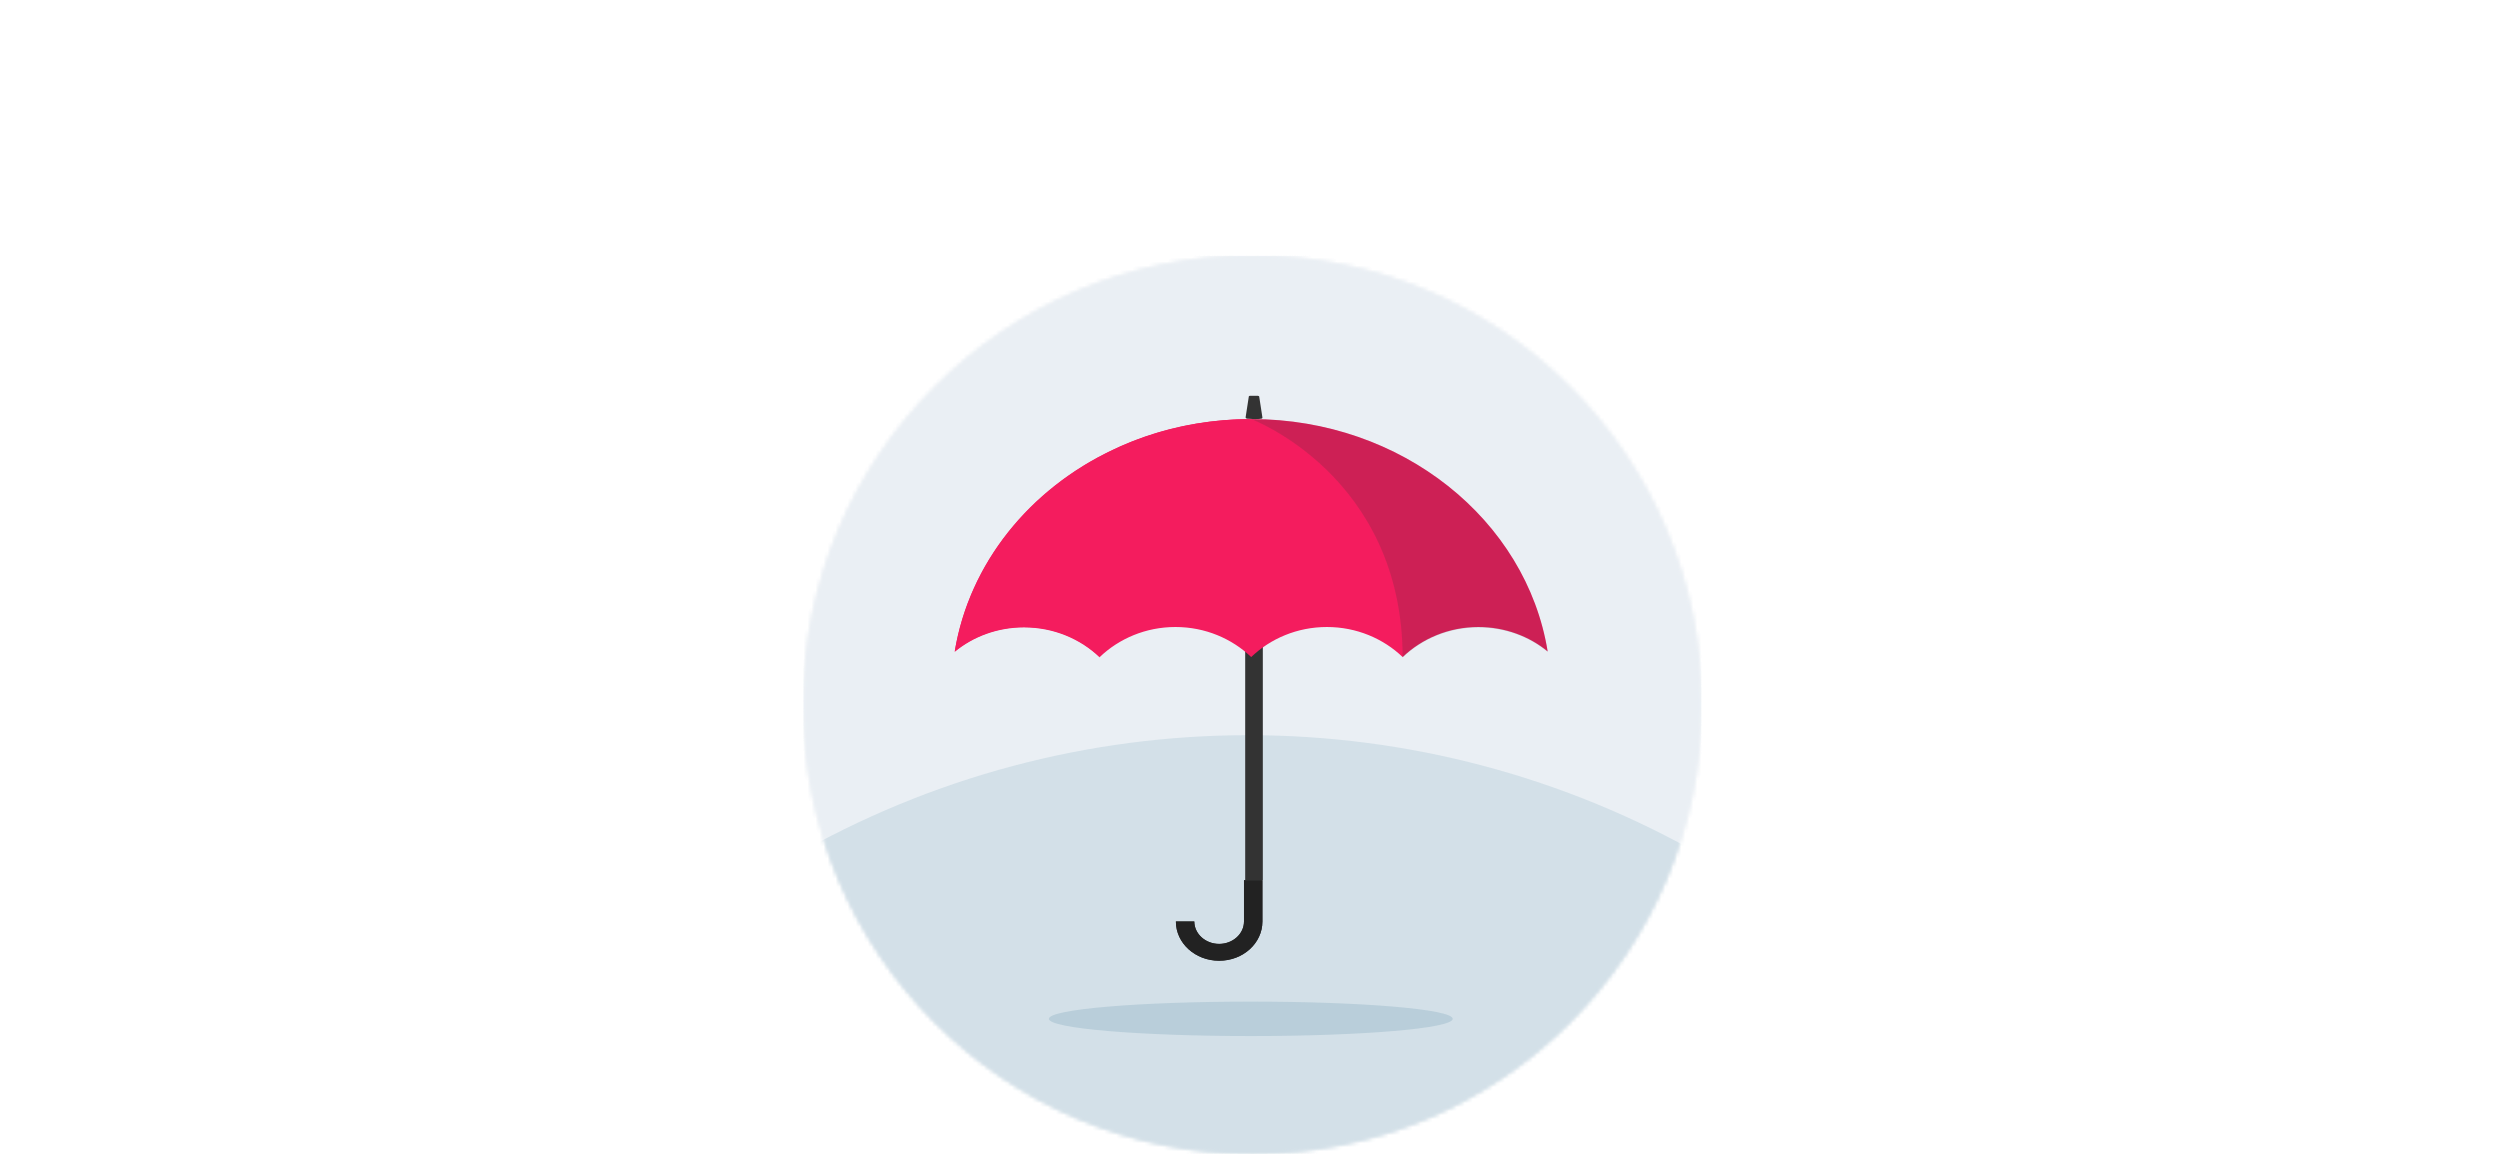 <?xml version="1.0" encoding="utf-8"?>
<!-- Generator: Adobe Illustrator 27.7.0, SVG Export Plug-In . SVG Version: 6.00 Build 0)  -->
<svg version="1.1" xmlns="http://www.w3.org/2000/svg" xmlns:xlink="http://www.w3.org/1999/xlink" x="0px" y="0px"
	 viewBox="0 0 624 288" style="enable-background:new 0 0 624 288;" xml:space="preserve">
<style type="text/css">
	.st0{display:none;}
	.st1{display:inline;fill:#C4C4C4;filter:url(#Adobe_OpacityMaskFilter);}
	.st2{display:inline;mask:url(#mask0_2285_13640_00000112593215596170312000000006905811912512072836_);}
	.st3{fill:#EAEFF4;}
	.st4{opacity:0.2;fill:#7CA5B9;enable-background:new    ;}
	.st5{display:inline;opacity:0.3;fill:#7CA5B9;enable-background:new    ;}
	.st6{display:inline;fill:#E71757;}
	.st7{display:inline;opacity:0.2;fill:#333333;enable-background:new    ;}
	.st8{display:inline;fill:#FFFFFF;}
	.st9{display:inline;opacity:0.1;fill:#333333;enable-background:new    ;}
	.st10{clip-path:url(#SVGID_00000129889583766727411790000001134473361069173126_);}
	.st11{fill:#C4C4C4;filter:url(#Adobe_OpacityMaskFilter_00000089536285179580854990000010064430205840257470_);}
	.st12{mask:url(#mask0_4061_31041_00000042010218808629960050000017724170753304441750_);}
	.st13{fill:#C4C4C4;filter:url(#Adobe_OpacityMaskFilter_00000163760552132196465600000008089190207653208496_);}
	.st14{mask:url(#mask1_4061_31041_00000036942607225084346040000005131577002504347583_);}
	.st15{opacity:0.3;fill:#7CA5B9;enable-background:new    ;}
	.st16{fill:#333333;}
	.st17{fill:#222222;}
	.st18{fill:#F41C5E;}
	.st19{opacity:0.2;}
</style>
<g id="Layer_1" class="st0">
	<defs>
		<filter id="Adobe_OpacityMaskFilter" filterUnits="userSpaceOnUse" x="83.2" y="58" width="456.5" height="582.2">
			<feColorMatrix  type="matrix" values="1 0 0 0 0  0 1 0 0 0  0 0 1 0 0  0 0 0 1 0"/>
		</filter>
	</defs>
	
		<mask maskUnits="userSpaceOnUse" x="83.2" y="58" width="456.5" height="582.2" id="mask0_2285_13640_00000112593215596170312000000006905811912512072836_" style="display:inline;">
		<circle style="fill:#C4C4C4;filter:url(#Adobe_OpacityMaskFilter);" cx="312.5" cy="176" r="112"/>
	</mask>
	<g class="st2">
		<rect x="186.3" y="58" class="st3" width="251.4" height="251.4"/>
		<ellipse class="st4" cx="311.5" cy="411.9" rx="228.3" ry="228.3"/>
	</g>
	<path class="st5" d="M316.7,254.7c28.5,0,51.7-2.2,51.7-4.9c0-2.7-23.1-4.9-51.7-4.9c-28.5,0-51.7,2.2-51.7,4.9
		C265,252.4,288.2,254.7,316.7,254.7z"/>
	<path class="st6" d="M303.7,234.5c5.6,0,10.1-4.5,10.1-10.1c0-5.6-4.5-10.1-10.1-10.1c-5.6,0-10.1,4.5-10.1,10.1
		C293.6,230,298.1,234.5,303.7,234.5z"/>
	<path class="st6" d="M289.4,220.2c5.6,0,10.1-4.5,10.1-10.1c0-5.6-4.5-10.1-10.1-10.1s-10.1,4.5-10.1,10.1
		C279.3,215.7,283.8,220.2,289.4,220.2z"/>
	<path class="st6" d="M275.1,206c5.6,0,10.1-4.5,10.1-10.1c0-5.6-4.5-10.1-10.1-10.1c-5.6,0-10.1,4.5-10.1,10.1
		C265.1,201.4,269.6,206,275.1,206z"/>
	<path class="st6" d="M260.9,191.7c5.6,0,10.1-4.5,10.1-10.1c0-5.6-4.5-10.1-10.1-10.1c-5.6,0-10.1,4.5-10.1,10.1
		C250.8,187.2,255.3,191.7,260.9,191.7z"/>
	<path class="st7" d="M309.4,228.8c5.6,0,10.1-4.5,10.1-10.1c0-5.6-4.5-10.1-10.1-10.1c-5.6,0-10.1,4.5-10.1,10.1
		C299.3,224.3,303.8,228.8,309.4,228.8z"/>
	<path class="st7" d="M295.1,214.5c5.6,0,10.1-4.5,10.1-10.1c0-5.6-4.5-10.1-10.1-10.1s-10.1,4.5-10.1,10.1
		C285,210,289.5,214.5,295.1,214.5z"/>
	<path class="st7" d="M280.9,200.3c5.6,0,10.1-4.5,10.1-10.1c0-5.6-4.5-10.1-10.1-10.1c-5.6,0-10.1,4.5-10.1,10.1
		C270.8,195.7,275.3,200.3,280.9,200.3z"/>
	<path class="st7" d="M266.6,186c5.6,0,10.1-4.5,10.1-10.1c0-5.6-4.5-10.1-10.1-10.1c-5.6,0-10.1,4.5-10.1,10.1
		C256.5,181.5,261,186,266.6,186z"/>
	<path class="st8" d="M312.4,115.8c-3.7-3.7-8.2-6.7-13.1-8.8c-4.9-2-10.1-3.1-15.4-3.1c-5.3,0-10.5,1-15.4,3.1
		c-4.9,2-9.3,5-13.1,8.8c-3.7,3.7-6.7,8.2-8.8,13.1c-2,4.9-3.1,10.1-3.1,15.4c0,5.3,1,10.6,3.1,15.4c2,4.9,5,9.3,8.8,13.1l59.5,59.4
		c0.9,0.9,2,1.7,3.3,2.2c1.2,0.5,2.5,0.8,3.9,0.8c1.3,0,2.6-0.3,3.9-0.8c1.2-0.5,2.3-1.2,3.3-2.2c0.9-0.9,1.7-2,2.2-3.3
		c0.5-1.2,0.8-2.5,0.8-3.9c0-1.3-0.3-2.6-0.8-3.9c-0.5-1.2-1.3-2.3-2.2-3.3c0.9,0.9,2,1.7,3.3,2.2c1.2,0.5,2.5,0.8,3.9,0.8
		c1.3,0,2.6-0.3,3.9-0.8c1.2-0.5,2.3-1.3,3.3-2.2c1.9-1.9,3-4.5,3-7.1c0-2.7-1.1-5.2-3-7.1c1.9,1.9,4.5,3,7.1,3c2.7,0,5.2-1.1,7.1-3
		c0.9-0.9,1.7-2,2.2-3.3c0.5-1.2,0.8-2.5,0.8-3.9c0-1.3-0.3-2.6-0.8-3.9c-0.5-1.2-1.2-2.3-2.2-3.3c0.9,0.9,2,1.7,3.3,2.2
		c1.2,0.5,2.5,0.8,3.9,0.8c1.3,0,2.6-0.3,3.9-0.8c1.2-0.5,2.3-1.2,3.3-2.2c1.9-1.9,3-4.5,3-7.1s-1.1-5.2-3-7.1l-44.4-44.4"/>
	<path class="st8" d="M378.2,128.9c2,4.9,3.1,10.1,3.1,15.4l-44-40.4c1.3-0.1,2.3,0,3.6,0c5.3,0,10.5,1,15.4,3.1
		c4.9,2,9.3,5,13.1,8.8C373.2,119.5,376.2,124,378.2,128.9z"/>
	<path class="st9" d="M317.9,234.5c-1.4-0.3-4.6-3.8-5.6-4.7c0,0,8.5,1.6,12-1.5c3.8-3.4,2.4-12.8,2.4-12.8s8.2,2,11.9-0.9
		c4.1-3.3,2.9-13.1,2.9-13.1s8.5,2.2,12.1-0.9c3.9-3.3,2.4-12.9,2.4-12.9s9.2,1.9,12.7-1.7c3.6-3.7,0.9-13.1,0.9-13.1
		c2.2,2.2,5.2,4.3,5.3,9.5c0,2.7-1.1,5.2-3,7.1c-0.9,0.9-2,1.7-3.3,2.2c-1.2,0.5-2.5,0.8-3.9,0.8c-1.3,0-2.6-0.3-3.9-0.8
		c-1.2-0.5-2.3-1.2-3.3-2.2c0.9,0.9,1.7,2,2.2,3.3c0.5,1.2,0.8,2.5,0.8,3.9c0,1.3-0.3,2.6-0.8,3.9c-0.5,1.2-1.2,2.3-2.2,3.3
		c-1.9,1.9-4.5,3-7.1,3c-2.7,0-5.2-1.1-7.1-3c1.9,1.9,3,4.5,3,7.1c0,2.7-1.1,5.2-3,7.1c-0.9,0.9-2,1.7-3.3,2.2
		c-1.2,0.5-2.5,0.8-3.9,0.8c-1.3,0-2.6-0.3-3.9-0.8c-1.2-0.5-2.3-1.3-3.3-2.2c0.9,0.9,1.7,2,2.2,3.3c0.5,1.2,0.8,2.5,0.8,3.9
		c0,1.3-0.3,2.6-0.8,3.9c-0.5,1.2-1.2,2.3-2.2,3.3c-0.9,0.9-2,1.7-3.3,2.2c-1.2,0.5-2.5,0.8-3.9,0.8
		C320.6,235.3,319.1,235,317.9,234.5z"/>
	<path class="st9" d="M369.4,170.7c3.7-3.7,2.9-5.9,4.9-10.8c2-4.9,3.2-9.1,3.2-14.4c0-5.3,0.4-8.2-1.7-13.1
		c-2-4.9-2.7-8.8-6.4-12.6c-3.7-3.7-5.1-7-10-9c-4.9-2-8.3-4.5-13.6-4.5s-10.5,1-15.4,3.1c-4.9,2-9.3,5-13.1,8.8l-4.8,4.8l-20,20
		c-1.3,1.3-2.2,2.9-2.7,4.7s-0.4,3.6,0.1,5.4c0.5,1.7,1.5,3.3,2.9,4.5c1.4,1.2,3,2.1,4.8,2.4c1.6,0.3,3.3,0.2,4.9-0.2
		c1.6-0.5,3-1.3,4.2-2.5l24.7-24.7"/>
	<path class="st6" d="M369.5,172.9c3.7-3.7,6.7-8.2,8.8-13.1c2-4.9,3.1-10.1,3.1-15.4c0-5.3-1-10.5-3.1-15.4c-2-4.9-5-9.3-8.8-13.1
		c-3.7-3.7-8.2-6.7-13.1-8.8c-4.9-2-10.1-3.1-15.4-3.1c-5.3,0-10.5,1-15.4,3.1c-4.9,2-9.3,5-13.1,8.8l-4.8,4.8l-20,20
		c-1.3,1.3-2.2,2.9-2.7,4.7c-0.4,1.8-0.4,3.6,0.1,5.4c0.5,1.7,1.5,3.3,2.9,4.5c1.4,1.2,3,2.1,4.8,2.4c1.6,0.3,3.3,0.2,4.9-0.2
		c1.6-0.5,3-1.3,4.2-2.5l24.7-24.7"/>
	<path class="st7" d="M331.6,127.3c-2.4-1.5-4.9,2.8-4.9,2.8l42.8,42.8c0.4-0.2,2.1-2.1,3.8-4.3C373.2,168.6,334,128.8,331.6,127.3z
		"/>
</g>
<g id="Layer_2">
	<g>
		<defs>
			<rect id="SVGID_1_" x="200.5" y="63.8" width="224.2" height="224.2"/>
		</defs>
		<clipPath id="SVGID_00000038412916378456165650000007826670839601170343_">
			<use xlink:href="#SVGID_1_"  style="overflow:visible;"/>
		</clipPath>
		<g style="clip-path:url(#SVGID_00000038412916378456165650000007826670839601170343_);">
			<defs>
				
					<filter id="Adobe_OpacityMaskFilter_00000124879050952830553530000017302338521792811186_" filterUnits="userSpaceOnUse" x="83.1" y="57.8" width="456.9" height="582.8">
					<feColorMatrix  type="matrix" values="1 0 0 0 0  0 1 0 0 0  0 0 1 0 0  0 0 0 1 0"/>
				</filter>
			</defs>
			
				<mask maskUnits="userSpaceOnUse" x="83.1" y="57.8" width="456.9" height="582.8" id="mask0_4061_31041_00000042010218808629960050000017724170753304441750_">
				
					<circle style="fill:#C4C4C4;filter:url(#Adobe_OpacityMaskFilter_00000124879050952830553530000017302338521792811186_);" cx="312.6" cy="175.9" r="112.1"/>
			</mask>
			<g class="st12">
				<rect x="186.3" y="57.8" class="st3" width="251.6" height="251.6"/>
				<circle class="st4" cx="311.6" cy="412" r="228.5"/>
			</g>
			<defs>
				
					<filter id="Adobe_OpacityMaskFilter_00000058569857126754298770000015580927754830307514_" filterUnits="userSpaceOnUse" x="83.1" y="57.8" width="456.9" height="582.8">
					<feColorMatrix  type="matrix" values="1 0 0 0 0  0 1 0 0 0  0 0 1 0 0  0 0 0 1 0"/>
				</filter>
			</defs>
			
				<mask maskUnits="userSpaceOnUse" x="83.1" y="57.8" width="456.9" height="582.8" id="mask1_4061_31041_00000036942607225084346040000005131577002504347583_">
				
					<circle style="fill:#C4C4C4;filter:url(#Adobe_OpacityMaskFilter_00000058569857126754298770000015580927754830307514_);" cx="312.6" cy="175.9" r="112.1"/>
			</mask>
			<g class="st14">
				<rect x="186.3" y="57.8" class="st3" width="251.6" height="251.6"/>
				<circle class="st4" cx="311.6" cy="412" r="228.5"/>
			</g>
			<path class="st15" d="M312.2,258.6c27.8,0,50.4-1.9,50.4-4.3s-22.6-4.3-50.4-4.3c-27.8,0-50.4,1.9-50.4,4.3
				S284.4,258.6,312.2,258.6z"/>
			<path class="st16" d="M313,156.4h-2.2v63.3h2.2h2.2v-63.3H313z"/>
			<path class="st16" d="M314.3,99c0-0.1-0.2-0.2-0.3-0.2h-2c-0.2,0-0.3,0.1-0.3,0.2l-0.8,5.2c0,0.1,0.1,0.2,0.3,0.3
				c0.5,0,1.3,0.1,1.8,0.1c0.6,0,1.4,0,1.8-0.1c0.2,0,0.3-0.1,0.3-0.3L314.3,99L314.3,99z"/>
			<path class="st16" d="M312.8,219.7h-2.3v10.3h0c0,3.1-2.8,5.6-6.2,5.6c-3.4,0-6.2-2.5-6.2-5.6h-4.6c0,5.4,4.8,9.8,10.8,9.8
				c6,0,10.8-4.4,10.8-9.8v-10.3H312.8L312.8,219.7z"/>
			<path class="st17" d="M312.8,219.7h-2.3v10.3h0c0,3.1-2.8,5.6-6.2,5.6c-3.4,0-6.2-2.5-6.2-5.6h-4.6c0,5.4,4.8,9.8,10.8,9.8
				c6,0,10.8-4.4,10.8-9.8v-10.3H312.8L312.8,219.7z"/>
			<path class="st18" d="M386.3,162.6c-4.6-3.8-10.7-6.1-17.3-6.1c-7.4,0-14.1,2.9-18.9,7.5c-4.8-4.6-11.5-7.5-18.9-7.5
				s-14.1,2.9-18.9,7.5c-4.8-4.6-11.5-7.5-18.9-7.5s-14.1,2.9-18.9,7.5c-4-3.9-9.5-6.6-15.6-7.3c-1.1-0.1-2.2-0.2-3.3-0.2
				c-6.6,0-12.7,2.3-17.3,6.1c3.6-22,18.7-40.6,39.6-50.4c10.3-4.9,22-7.6,34.5-7.6C349.9,104.6,381,129.8,386.3,162.6L386.3,162.6z
				"/>
			<path class="st18" d="M312.3,104.6c0,0-37.7,14.1-37.8,59.5c-4.8-4.6-11.5-7.5-18.9-7.5c-6.6,0-12.7,2.3-17.3,6.1
				C243.7,129.8,274.8,104.6,312.3,104.6z"/>
			<g class="st19">
				<path class="st16" d="M312.3,104.6c0,0,37.7,14.1,37.8,59.5c4.8-4.6,11.5-7.5,18.9-7.5c6.6,0,12.7,2.3,17.3,6.1
					C381,129.8,349.9,104.6,312.3,104.6z"/>
			</g>
		</g>
	</g>
</g>
<g id="Layer_3">
</g>
</svg>